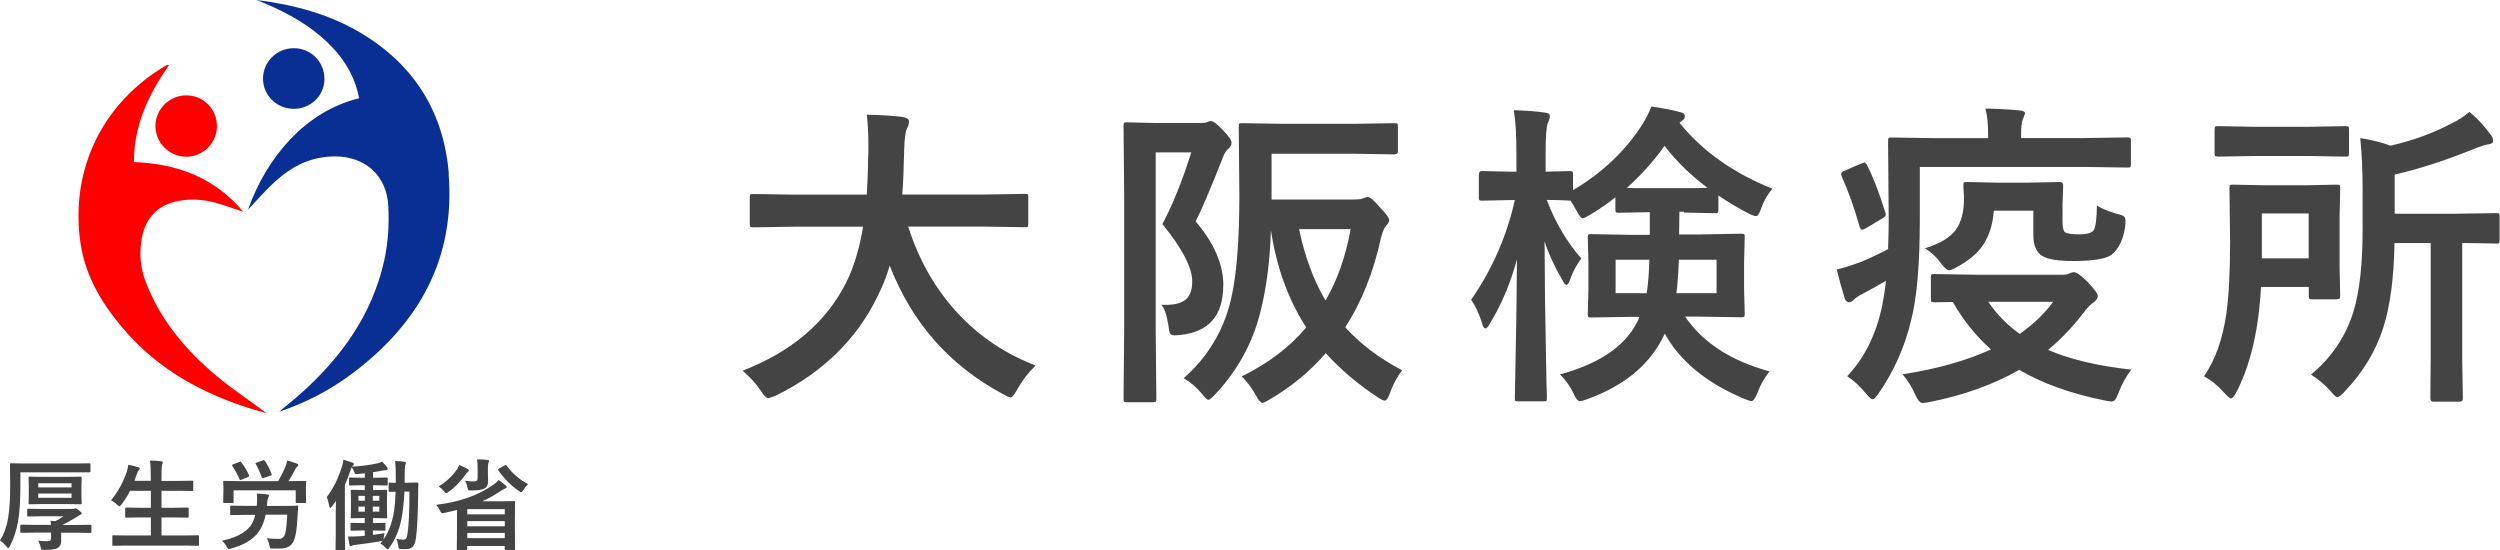<?xml version="1.0" encoding="UTF-8"?><svg id="_レイヤー_2" xmlns="http://www.w3.org/2000/svg" viewBox="0 0 235.44 51.83"><defs><style>.cls-1{fill:#444;}.cls-2{fill:#092f95;}.cls-3{fill:red;}</style></defs><g id="_レイヤー_1-2"><path class="cls-1" d="m85.54,21.34h7.16l3.82.06c.14,0,.22-.01.26-.04.04-.04.06-.15.06-.32v-2.46c0-.14-.01-.22-.04-.26s-.12-.06-.28-.06l-3.82.06h-7.73c.08-.88.14-2.26.18-4.15.03-1.12.12-1.82.28-2.09.12-.24.18-.45.18-.63,0-.21-.18-.35-.54-.42-.71-.11-1.86-.19-3.44-.23.1.84.15,1.76.15,2.77v.7c-.04,1.88-.09,3.23-.15,4.06h-6.87l-3.81-.06c-.15,0-.24.01-.28.04s-.06.12-.06.28v2.46c0,.16.01.25.04.29.03.05.13.07.29.07l3.81-.06h6.53c-.32,2.02-.86,3.79-1.61,5.3-1.9,3.74-5.15,6.49-9.73,8.26.71.62,1.28,1.25,1.71,1.89.29.46.52.69.69.69.1,0,.34-.08.72-.23,4.41-2.17,7.61-5.29,9.59-9.36.48-.96.86-1.92,1.14-2.89,2.09,5.39,5.65,9.43,10.68,12.11.37.21.6.31.69.31.16,0,.37-.25.63-.75.47-.84,1.05-1.59,1.74-2.26-2.76-1.05-5.16-2.64-7.18-4.76-2.19-2.3-3.79-5.08-4.82-8.32Zm41.15,9.48c1.53-2.36,2.66-5.18,3.37-8.44.14-.57.31-.95.51-1.16.18-.19.26-.35.26-.48,0-.21-.3-.63-.91-1.25-.51-.62-.89-.94-1.14-.94-.06,0-.21.05-.47.15-.16.06-.44.09-.85.09h-7.71v-4.31h7.76l3.82.06c.21,0,.32-.1.32-.29v-2.31c0-.15-.01-.24-.04-.28s-.12-.06-.28-.06l-3.82.06h-6.68l-3.85-.06c-.14,0-.22.01-.26.04s-.06.13-.06.29l.06,6.43c0,4.27-.26,7.53-.78,9.79-.69,2.97-2.18,5.46-4.47,7.47.64.36,1.23.86,1.74,1.49.29.36.49.54.6.54s.32-.17.63-.51c2.08-2.22,3.49-4.76,4.22-7.62.6-2.29.94-4.91,1.03-7.84.53,3.5,1.64,6.55,3.33,9.16-1.6,1.88-3.63,3.41-6.08,4.61.48.46.93,1.06,1.35,1.8.25.46.45.69.6.69.1,0,.34-.11.72-.34,2.06-1.22,3.81-2.67,5.24-4.34,1.4,1.54,3.03,2.92,4.89,4.15.34.21.56.32.66.32.17,0,.34-.25.51-.75.29-.8.67-1.5,1.14-2.11-2.15-1.12-3.94-2.48-5.38-4.07Zm-1.86-2.52c-1.12-1.89-1.95-4.14-2.49-6.72h4.86c-.47,2.58-1.26,4.82-2.37,6.72Zm-9.62-1.41c0-1.99-.87-4-2.61-6.04.49-.93,1.33-2.9,2.52-5.9.14-.43.33-.75.57-.95.2-.17.29-.35.29-.54,0-.26-.26-.65-.78-1.17-.55-.6-.94-.89-1.17-.89-.1,0-.21.03-.32.09s-.32.09-.6.09h-4.41l-2.55-.06c-.15,0-.24.01-.28.04-.04.04-.06.15-.06.32l.06,6.37v12.93l-.06,6.36c0,.16.02.25.05.29.03.03.12.05.27.05h2.42c.15,0,.24-.01.28-.04.05-.04.07-.14.07-.29l-.06-6.36V14.35h3.35c-.84,2.68-1.75,4.93-2.72,6.75,1.88,2.3,2.81,4.11,2.81,5.41,0,.75-.19,1.3-.57,1.66-.39.36-1.04.54-1.93.54-.13,0-.27,0-.42-.01.29.29.51.91.66,1.86.06.44.11.7.15.79.06.16.2.23.42.23.08,0,.25,0,.51-.03,2.73-.26,4.1-1.82,4.1-4.66Zm43.39-6.87l2.87.06c.16,0,.25-.01.29-.04.05-.03.07-.12.07-.28v-1.35c.78.54,1.72,1.1,2.81,1.68.36.18.61.26.73.26.17,0,.33-.25.5-.75.24-.69.6-1.3,1.05-1.83-3.67-1.46-6.59-3.53-8.76-6.21l.28-.21c.16-.11.23-.24.23-.4,0-.2-.13-.32-.4-.38-.68-.19-1.6-.37-2.75-.54-.2.53-.5,1.13-.92,1.8-1.6,2.45-3.75,4.48-6.46,6.08v-1.46c0-.15-.01-.24-.04-.28s-.12-.06-.28-.06l-2.26.06v-1.79c0-1.54.07-2.49.22-2.83.12-.24.18-.45.18-.63,0-.19-.17-.29-.51-.32-.8-.12-1.76-.19-2.89-.22.17.92.25,2.26.25,4.03v1.76h-.51l-2.72-.06c-.21,0-.31.11-.31.34v2.09c0,.16.01.25.04.29.03.05.12.07.26.07l2.72-.06h.37c-.75,3.38-2.12,6.51-4.12,9.4.39.52.73,1.25,1.03,2.18.08.34.19.51.32.51.12,0,.27-.17.45-.51,1.07-1.76,1.91-3.75,2.52-5.99-.02,3.37-.07,7.03-.16,10.97-.03,1.35-.04,2.04-.04,2.08,0,.14.01.22.04.26.04.04.14.06.31.06h2.34c.15,0,.23-.01.26-.04.05-.03.07-.12.07-.28,0-.08,0-.41-.03-.98-.03-1.27-.05-2.31-.06-3.13-.08-3.72-.12-7.27-.13-10.65.38,1.18.94,2.4,1.68,3.66.15.3.27.45.38.45.12,0,.24-.19.37-.57.22-.65.57-1.29,1.03-1.92-1.38-1.57-2.46-3.41-3.25-5.51.54,0,1.03.02,1.48.03.42.02.64.03.66.03h.09c.14.2.33.51.57.95.25.48.44.72.57.72.1,0,.34-.11.72-.34.85-.51,1.64-1.05,2.37-1.64v1.14c0,.14.01.22.04.26.04.04.14.06.31.06l2.74-.06h.15v2.14h-1.71l-3.81-.07c-.14,0-.22.01-.26.04s-.06.13-.06.29l.06,2.27v2.65l-.06,2.24c0,.16.01.25.04.29.03.05.12.07.28.07l3.81-.06h.75c-1.06,2.55-3.56,4.36-7.5,5.42.56.56.98,1.15,1.26,1.77.22.5.42.75.6.75.14,0,.37-.06.69-.18,3.58-1.29,6.03-3.35,7.32-6.18,1.44,2.6,3.92,4.64,7.44,6.12.38.16.62.23.72.23.18,0,.37-.26.57-.78.28-.75.66-1.42,1.14-2.01-3.64-1-6.29-2.71-7.95-5.16h1.46l3.81.06c.16,0,.25-.02.29-.06s.05-.14.05-.31l-.06-2.24v-2.65l.06-2.27c0-.15-.01-.24-.04-.28-.04-.04-.14-.06-.29-.06l-3.81.07h-2.04l.03-2.14h.42Zm-3.52,7.59h-2.93v-3.15h3.18c-.03,1.2-.11,2.25-.25,3.15Zm6.58-3.15v3.15h-3.78c.09-.68.17-1.73.23-3.15h3.54Zm-6.3-6.74c-1.14,0-1.86,0-2.14-.03,1.38-1.25,2.56-2.57,3.54-3.96,1.08,1.43,2.43,2.74,4.04,3.96-.29.02-1.03.03-2.21.03h-3.24Zm19.79,3.66c.06.18.12.26.18.26s.19-.05.4-.15l1.52-.91c.23-.13.35-.25.35-.37,0-.04-.02-.12-.06-.23-.55-1.79-1.12-3.28-1.73-4.47-.09-.14-.16-.21-.22-.21l-.35.12-1.6.69c-.17.08-.25.17-.25.26,0,.06.02.15.07.28.6,1.33,1.16,2.9,1.68,4.72Zm17.18,2.72c.5.32,1.46.48,2.89.48,2.01,0,3.25-.22,3.72-.66.64-.57,1.04-1.44,1.2-2.61.02-.24.03-.41.03-.48,0-.22-.05-.38-.15-.45-.08-.08-.32-.17-.72-.26-.86-.26-1.46-.52-1.82-.76-.02,1.23-.12,1.99-.29,2.29-.17.28-.62.42-1.35.42s-1.19-.07-1.38-.21c-.15-.13-.22-.47-.22-1.03v-1.54l.06-1.83c0-.21-.1-.32-.31-.32l-2.87.06h-3.09l-2.81-.06c-.14,0-.22.01-.26.04s-.06.13-.06.29l.06,1.19c0,1.29-.26,2.29-.78,2.99-.54.73-1.5,1.31-2.89,1.73.6.38,1.1.86,1.52,1.44.33.42.57.63.72.63.16,0,.41-.1.75-.29,1-.55,1.75-1.14,2.26-1.79.71-.9,1.12-2.08,1.23-3.53h3.72v2.29c0,.96.28,1.62.83,1.98Zm-11.53-3.46v-4.92h15.5l4.06.06c.14,0,.22-.01.26-.04.04-.04.06-.14.06-.31v-2.17c0-.14-.01-.22-.04-.26s-.12-.06-.28-.06l-4.06.06h-5.96v-.42c0-.61.05-1.04.15-1.32.15-.37.22-.56.22-.57,0-.17-.17-.26-.51-.29-1.07-.1-2.15-.16-3.22-.18.17.63.25,1.43.25,2.39v.4h-4.95l-4.15-.06c-.14,0-.22.01-.26.04s-.06.12-.06.28l.06,7.47c0,.7-.02,1.61-.06,2.72-.64.35-1.46.74-2.46,1.17-.96.36-1.75.61-2.37.75.22.92.47,1.83.75,2.74.1.23.24.35.42.35.12,0,.27-.09.45-.26.15-.16.45-.36.92-.6.62-.32,1.31-.71,2.09-1.17-.07.72-.2,1.55-.38,2.49-.59,2.66-1.67,4.82-3.27,6.5.61.39,1.2.94,1.79,1.66.28.34.48.51.6.51s.3-.17.54-.51c1.47-2.12,2.5-4.43,3.09-6.93.55-2.14.82-5.31.82-9.51Zm15.56,8.61c.33-.39.62-.66.86-.81.22-.19.34-.38.34-.57,0-.21-.35-.68-1.05-1.41-.57-.56-.97-.83-1.2-.83-.12,0-.26.04-.42.12-.14.08-.34.12-.6.12h-8.28l-3.84-.06c-.15,0-.23.01-.26.04-.05.03-.07.12-.07.28v2.02c0,.14.01.22.04.26.04.04.14.06.29.06l1.74-.03c.97,1.7,2.16,3.19,3.59,4.47-2.3,1.05-5.08,1.84-8.33,2.34.48.55.88,1.19,1.2,1.92.23.52.46.78.69.78.14,0,.36-.03.66-.09,3.2-.63,6.02-1.65,8.44-3.03,2.18,1.28,4.87,2.24,8.07,2.89.29.06.49.09.6.09.16,0,.28-.05.37-.16.06-.08.17-.3.32-.67.3-.81.7-1.53,1.2-2.17-3.19-.35-5.81-.97-7.84-1.86,1.26-1.04,2.42-2.28,3.49-3.69Zm-6.15,2.2c-1.16-.83-2.15-1.84-2.97-3.03h6.12c-.78,1.08-1.83,2.09-3.15,3.03Zm45.19-11.32s-.12-.06-.28-.06l-4.12.06h-5.48v-3.69c2.36-.54,4.91-1.37,7.65-2.49.54-.21.92-.33,1.14-.35.32-.04.48-.15.48-.34,0-.21-.08-.42-.25-.6-.61-.83-1.26-1.54-1.98-2.12-.56.46-1.09.81-1.6,1.04-1.73.93-3.67,1.64-5.82,2.14-.79-.29-1.74-.53-2.86-.72.15,1.5.22,3.13.22,4.88v3.66c0,3.3-.28,5.89-.85,7.76-.71,2.35-2.05,4.35-4.01,5.98.7.43,1.33.97,1.89,1.61.28.34.48.51.6.51.13,0,.34-.16.63-.48,1.74-1.8,2.97-3.82,3.69-6.08.64-2.01,1-4.66,1.05-7.95h3.41v10.88l-.03,3.75c0,.21.1.31.29.31h2.46c.21,0,.31-.1.31-.31l-.06-3.75v-10.88c1.02,0,1.94.02,2.78.04.24,0,.39.01.42.01.14,0,.22-.01.26-.04s.06-.12.06-.28v-2.23c0-.14-.01-.22-.04-.26Zm-26.5-5.38l3.47-.06h5.04l3.49.06c.14,0,.22-.01.26-.04.04-.04.06-.14.06-.31v-2.18c0-.15-.01-.24-.04-.28s-.12-.06-.28-.06l-3.49.06h-5.04l-3.47-.06c-.15,0-.24.01-.28.04s-.06.13-.06.29v2.18c0,.15.01.24.04.28.03.05.13.07.29.07Zm11.16,13.42c.15,0,.23-.01.26-.04.05-.04.07-.15.07-.32l-.06-2.72v-4.58l.06-2.78c0-.15-.01-.24-.04-.28-.04-.04-.14-.06-.29-.06l-3,.06h-3.75l-3.03-.06c-.14,0-.22.01-.26.04s-.06.13-.06.29l.06,5c0,2.9-.12,5.17-.35,6.8-.35,2.43-1.05,4.4-2.11,5.92.69.37,1.34.9,1.95,1.6.29.32.49.48.6.48.13,0,.3-.2.51-.6,1.33-2.58,2.1-5.88,2.31-9.9h4.5v.81c0,.16.01.25.04.29.03.05.12.07.28.07h2.31Zm-2.64-3.84h-4.41v-4.23h4.41v4.23Z"/><path class="cls-1" d="m1.91,44.48h6.51c.06,0,.1-.03.1-.1v-.64s0-.08-.01-.09c0-.02-.04-.02-.08-.02l-1.25.02H2.3l-1.26-.02s-.07,0-.08.01c-.01.01-.02.04-.02.1l.02,1.97c0,1.3-.07,2.34-.2,3.11-.13.78-.38,1.48-.76,2.09.2.12.4.3.59.54.08.11.15.17.19.17.04,0,.09-.06.15-.18.37-.73.62-1.49.76-2.27.16-.92.23-2.08.23-3.46v-1.25Zm6.6,4.94l-1.28.02h-1.35c.51-.26.99-.53,1.44-.81.09-.06.17-.12.26-.16.08-.03.12-.07.12-.13,0-.05-.08-.14-.25-.27-.16-.12-.28-.19-.36-.19,0,0-.05,0-.12.03-.05.01-.1.02-.14.02h-2.93l-1.24-.02s-.07,0-.08.01c-.01.01-.02.05-.02.1v.52s0,.07.01.08c0,.01.04.02.09.02l1.24-.02h2.08c-.25.18-.51.33-.77.46-.19-.01-.35-.02-.45-.04,0,.05,0,.12.02.19.01.1.02.17.02.2h-1.51l-1.29-.02c-.06,0-.09.03-.09.1v.57c0,.07.03.1.09.1l1.29-.02h1.52v.48c0,.12-.02.2-.06.25-.05.05-.15.08-.3.08-.22,0-.51-.02-.86-.05.09.14.18.36.25.66.02.1.04.16.06.18.03.02.11.03.25.03.69,0,1.13-.07,1.33-.21.19-.14.28-.35.28-.64v-.7s-.01-.07-.01-.07h1.48l1.28.02s.07,0,.08-.02.02-.04.02-.08v-.57s0-.07-.01-.08c0-.01-.04-.02-.09-.02Zm-.83-4.41s0-.08-.01-.1c0-.01-.04-.02-.09-.02l-1.23.02h-2.33l-1.22-.02s-.08,0-.09.01c-.01.01-.02.05-.02.1l.02.73v.91l-.02.75s0,.07.01.08c.01.01.04.02.1.02l1.22-.02h2.33l1.23.02s.07,0,.09-.01c.01,0,.02-.04.02-.09l-.02-.75v-.91l.02-.73Zm-.94,1.87h-3.14v-.4h3.14v.4Zm0-.98h-3.14v-.39h3.14v.39Zm11.87,4.51l-1.19.02h-2.21v-1.7h1.17l1.29.02s.07,0,.08-.02c.01-.01.02-.04.02-.08v-.76c0-.06-.03-.09-.1-.09l-1.29.02h-1.17v-1.6h1.6l1.28.02s.08,0,.09-.01c.01,0,.02-.04.02-.09v-.77s0-.07-.01-.08c0-.01-.04-.02-.1-.02l-1.28.02h-1.6v-.52c0-.58.02-.92.07-1.04.03-.07.05-.13.05-.19,0-.06-.05-.09-.15-.1-.27-.03-.62-.06-1.05-.07.05.36.07.83.07,1.42v.49h-1.54l.22-.62c.06-.18.12-.29.18-.36.06-.07.1-.13.1-.17,0-.06-.06-.11-.17-.14-.38-.11-.69-.18-.91-.22-.02.2-.06.41-.13.62-.36,1.07-.86,1.98-1.5,2.73.21.1.41.24.59.42.11.1.18.15.21.15.03,0,.09-.06.18-.17.31-.4.59-.83.82-1.3h1.96v1.6h-1.03l-1.29-.02c-.07,0-.1.03-.1.09v.76s0,.07.01.08c0,.01.04.02.09.02l1.29-.02h1.03v1.7h-2.34l-1.19-.02s-.07,0-.08.01c-.02,0-.02.04-.02.09v.79s0,.07.01.08c.01.01.04.02.09.02l1.19-.02h5.57l1.19.02s.08,0,.09-.02c.01-.01.02-.04.02-.08v-.79s0-.07-.01-.08c0-.01-.04-.02-.09-.02Zm9.34-2.78l-1.28.02h-1.53l.02-.26c.02-.27.05-.44.1-.52.05-.08.07-.14.07-.19,0-.06-.06-.1-.18-.12-.21-.03-.53-.05-.97-.08.02.14.03.28.03.44,0,.08,0,.19,0,.32l-.03.4h-1.11l-1.28-.02s-.07,0-.09.01c-.01.01-.02.04-.02.1v.68s0,.07.01.08c0,.01.04.02.09.02l1.28-.02h.98c-.11.46-.27.82-.48,1.08-.53.65-1.42,1.1-2.66,1.35.17.14.32.33.45.57.09.15.15.22.21.22.03,0,.1-.02.21-.05.59-.17,1.09-.37,1.48-.6.46-.26.83-.6,1.12-.99.29-.4.51-.94.65-1.6h2.03c-.03.75-.09,1.33-.19,1.76-.09.35-.29.52-.61.52-.4,0-.78-.02-1.13-.06.12.19.2.41.25.67.02.14.04.22.07.25.03.03.11.05.26.05.15,0,.37,0,.66,0,.62,0,1.04-.21,1.26-.64.12-.25.2-.53.26-.86.06-.35.11-.91.15-1.68,0-.14.02-.4.05-.77,0-.08-.04-.12-.12-.12Zm.9-2.24s0-.07-.01-.08c0-.01-.04-.02-.09-.02l-1.25.02h-.33c.23-.36.46-.75.67-1.18.02-.04.08-.11.17-.2.05-.05.08-.1.08-.14s-.04-.09-.13-.13c-.33-.13-.64-.23-.92-.28-.03.2-.08.37-.13.5-.24.57-.48,1.04-.71,1.43h-3.82l-1.24-.02s-.08,0-.1.01c-.01,0-.02.04-.02.09l.02.55v.31l-.02,1.02s0,.07.01.08c.01.01.05.02.1.02h.76s.08,0,.09-.01c.02,0,.02-.04.02-.09v-1.09h5.85v1.09s0,.07.01.08c0,.01.04.02.09.02h.78s.07,0,.08-.01c.01,0,.02-.04.02-.09l-.02-1.01v-.39l.02-.48Zm-6.29-.26c.02.05.04.08.06.08.02,0,.05,0,.11-.03l.64-.26c.07-.03.1-.06.1-.09,0-.01,0-.04-.02-.07-.18-.42-.42-.82-.72-1.21-.03-.05-.06-.07-.08-.07-.02,0-.05.01-.1.03l-.6.22c-.06.02-.1.05-.1.07,0,.02.01.04.03.08.25.37.47.78.67,1.24Zm2.1-.18c.02.05.04.08.07.08.02,0,.06,0,.12-.03l.64-.21c.07-.02.1-.05.1-.08,0-.01,0-.04-.02-.08-.17-.46-.38-.86-.62-1.22-.03-.04-.07-.07-.1-.07-.02,0-.05,0-.09.02l-.58.2c-.08.03-.12.05-.12.07,0,.01.01.04.03.08.18.29.37.7.56,1.25Zm14.63.49l-.86.02h-.32c0-.15,0-.38,0-.68,0-.52.02-.84.05-.95,0-.03.02-.07.04-.12.02-.05.03-.09.03-.12,0-.05-.05-.08-.15-.11-.26-.03-.55-.05-.87-.06.04.34.06.78.06,1.33,0,.32,0,.56,0,.72l-.57-.02s-.07,0-.08.01c-.01,0-.02.04-.02.09v.66s0,.07.01.09c0,.01.04.02.09.02,0,0,.05,0,.14,0,.12,0,.26-.01.42-.01-.04.98-.12,1.77-.25,2.37-.18.82-.48,1.53-.9,2.14l.03-.19c.02-.13.04-.27.07-.42-.34.06-.71.11-1.09.16v-.41h.12l.95.02c.05,0,.08,0,.09-.02.01,0,.02-.04.02-.08v-.54s0-.07-.01-.08c-.01-.01-.04-.02-.1-.02l-.95.02h-.12v-.47h.24l.98.02s.08,0,.1-.01c.01,0,.02-.04.02-.09l-.02-.76v-.95l.02-.78s0-.06-.01-.07c-.01-.01-.05-.02-.1-.02l-.98.02h-.24v-.45h.26l1.03.02c.06,0,.09-.03.09-.1v-.55c0-.07-.03-.1-.09-.1l-1.03.02h-.26v-.52c.32-.04.64-.1.97-.17.1-.02.2-.03.28-.03s.12-.04.12-.11c0-.05-.02-.1-.05-.16-.11-.14-.26-.32-.47-.53-.12.07-.26.12-.4.16-.73.16-1.54.27-2.43.32,0-.01.03-.04.07-.07.07-.07.11-.13.11-.18s-.05-.1-.15-.14c-.13-.05-.41-.14-.84-.27-.02.22-.07.44-.14.66-.36,1.16-.84,2.11-1.43,2.86.09.19.17.47.24.85.03.11.06.17.09.17.04,0,.1-.04.17-.14l.37-.51c-.01.5-.02.86-.02,1.07v2.1l-.02,1.41s0,.07.01.08c0,.01.04.02.09.02h.7s.07,0,.08-.01c.01,0,.02-.04.02-.09l-.02-1.41v-4.69c.17-.36.35-.83.55-1.42.05-.15.08-.23.08-.24.09.11.18.26.26.46.03.08.05.12.06.14.02.03.07.04.13.04.03,0,.07,0,.12,0,.15-.01.38-.04.68-.07v.42h-.35l-1.03-.02s-.07,0-.09.01c-.01,0-.02.04-.02.09v.55s0,.07.01.08c0,.01.04.02.09.02l1.03-.02h.35v.45h-.23l-.98-.02s-.08,0-.09.01c-.02,0-.02.04-.02.08l.02.78v.95l-.02.76s0,.07.01.08c.01.01.05.02.1.02l.98-.02h.23v.47h-.29l-.95-.02s-.07,0-.08.01c-.01,0-.02.04-.02.09v.54s0,.07.01.08c0,.01.04.02.09.02l.95-.02h.29v.5c-.26.03-.5.05-.74.05-.25.02-.45.02-.62.02-.08,0-.15,0-.21,0,.05.34.09.59.13.76.02.11.05.16.1.16.04,0,.08-.01.13-.05.05-.04.17-.07.36-.09.8-.09,1.57-.21,2.32-.33.12-.02.19-.04.21-.05l-.21.26c.17.09.34.23.51.41.09.09.15.13.18.13s.08-.04.14-.12c.56-.77.94-1.67,1.15-2.68.14-.74.24-1.62.29-2.63h.47c0,1.87-.06,3.18-.18,3.93-.04.24-.07.39-.11.46-.05.09-.15.13-.31.13-.19,0-.4-.02-.63-.06.09.22.15.43.18.62.01.14.03.23.04.26.02.03.07.05.16.06.1.01.25.02.45.02.32,0,.55-.07.7-.22.15-.14.25-.41.31-.8.12-.86.19-2.28.21-4.25,0-.17,0-.46.02-.88,0-.08-.04-.11-.11-.11Zm-4.18,1.26h.61v.46h-.61v-.46Zm0,1.01h.61v.48h-.61v-.48Zm-.75.48h-.6v-.48h.6v.48Zm0-1.03h-.6v-.46h.6v.46Zm7.45-.89c.09.12.16.18.2.18s.11-.04.21-.11c.56-.38,1.09-.92,1.6-1.62.08-.12.16-.21.22-.26.08-.06.12-.11.12-.16,0-.04-.04-.09-.12-.14-.16-.09-.43-.21-.79-.37-.07.19-.18.39-.33.57-.41.57-.95,1.05-1.6,1.45.21.15.37.3.5.46Zm2.22-.36c.03.14.05.22.08.24.03.03.12.04.27.04.64,0,1.07-.07,1.28-.2.21-.13.31-.35.31-.66l-.02-.67v-.62c0-.23.02-.38.05-.44.04-.09.05-.16.05-.2,0-.05-.05-.08-.16-.09-.31-.03-.63-.05-.96-.05.04.22.05.52.05.88v.88c0,.11-.02.19-.06.23-.05.06-.15.09-.31.09-.24,0-.51-.02-.82-.06.1.15.18.36.23.62Zm4.49,1.39s0-.07-.01-.09c0-.01-.04-.02-.09-.02l-1.3.02h-1.71c.6-.26,1.16-.57,1.67-.93.25-.15.42-.25.51-.28.09-.02.13-.07.13-.13,0-.04-.04-.1-.12-.17-.17-.15-.38-.31-.64-.49-.14.17-.31.32-.52.46-1.42.99-3.21,1.62-5.36,1.87.15.18.27.36.36.54.05.1.08.16.1.19.03.04.07.06.12.06.03,0,.09,0,.19-.03.43-.08.82-.18,1.19-.28v1.75l-.02,1.95c0,.07.03.1.09.1h.78s.07,0,.09-.01c.01,0,.02-.04.02-.09v-.3h3.53v.28s0,.07.01.09c0,.01.04.02.09.02h.78s.07,0,.08-.01c.01,0,.02-.04.02-.09l-.02-1.9v-1.03l.02-1.47Zm-.98,3.38h-3.53v-.49h3.53v.49Zm0-1.12h-3.53v-.48h3.53v.48Zm0-1.12h-3.53v-.49h3.53v.49Zm.17-4.6s-.06-.06-.08-.06c-.02,0-.06.02-.1.05l-.52.29c-.06.04-.1.07-.1.1,0,.02.01.04.03.08.52.77,1.17,1.42,1.93,1.94.11.08.19.11.22.11.05,0,.11-.07.2-.21.12-.19.27-.38.45-.54-.79-.41-1.47-1-2.04-1.75Z"/><path class="cls-3" d="m20.44,35.44c-2.94-2.44-5.36-5.31-6.74-8.95-.46-1.22-.57-2.47-.4-3.74.26-1.93,1.3-3.32,3.23-3.77.92-.21,1.95-.24,2.89-.08,1.16.19,2.27.66,3.49,1.04-2.71-3.22-6.21-4.52-10.3-4.68,0-3.46,1.37-6.35,3.31-9.14-.16.02-.22,0-.26.03-5.97,3.5-9.07,9.76-8.09,16.69.46,3.27,2.19,6.03,4.36,8.48,3.12,3.52,7.08,5.7,11.52,7.11.54.17,1.1.32,1.66.48-1.58-1.17-3.19-2.24-4.67-3.47Zm-5.8-23.63c-.04,1.59,1.28,2.94,2.89,2.95,1.57.01,2.88-1.27,2.9-2.84.02-1.63-1.25-2.93-2.87-2.94-1.58,0-2.88,1.25-2.92,2.83Z"/><path class="cls-2" d="m42.27,16.38c-.46-5.76-3.23-10.24-8.23-13.24-3.03-1.82-6.38-2.7-9.87-3.14,2.17.87,4.24,1.89,6.03,3.42,1.81,1.54,3.15,3.37,3.62,5.83-2.6.65-4.71,2.01-6.49,3.88-1.78,1.88-3.05,4.08-3.98,6.62.8-.84,1.47-1.62,2.2-2.32,1.31-1.26,2.77-2.25,4.63-2.58,3.51-.63,6.22,1.2,6.39,4.57.09,1.72-.02,3.51-.4,5.18-1.14,5.05-4.03,9.06-7.84,12.46-.66.59-1.36,1.14-2.04,1.71,2.53-.84,4.85-2.06,6.96-3.65,6.22-4.69,9.64-10.79,9-18.73Zm-11.72-8.94c.02-1.61-1.27-2.91-2.9-2.9-1.58,0-2.88,1.29-2.88,2.86,0,1.57,1.28,2.84,2.88,2.85,1.61,0,2.89-1.22,2.91-2.81Z"/></g></svg>